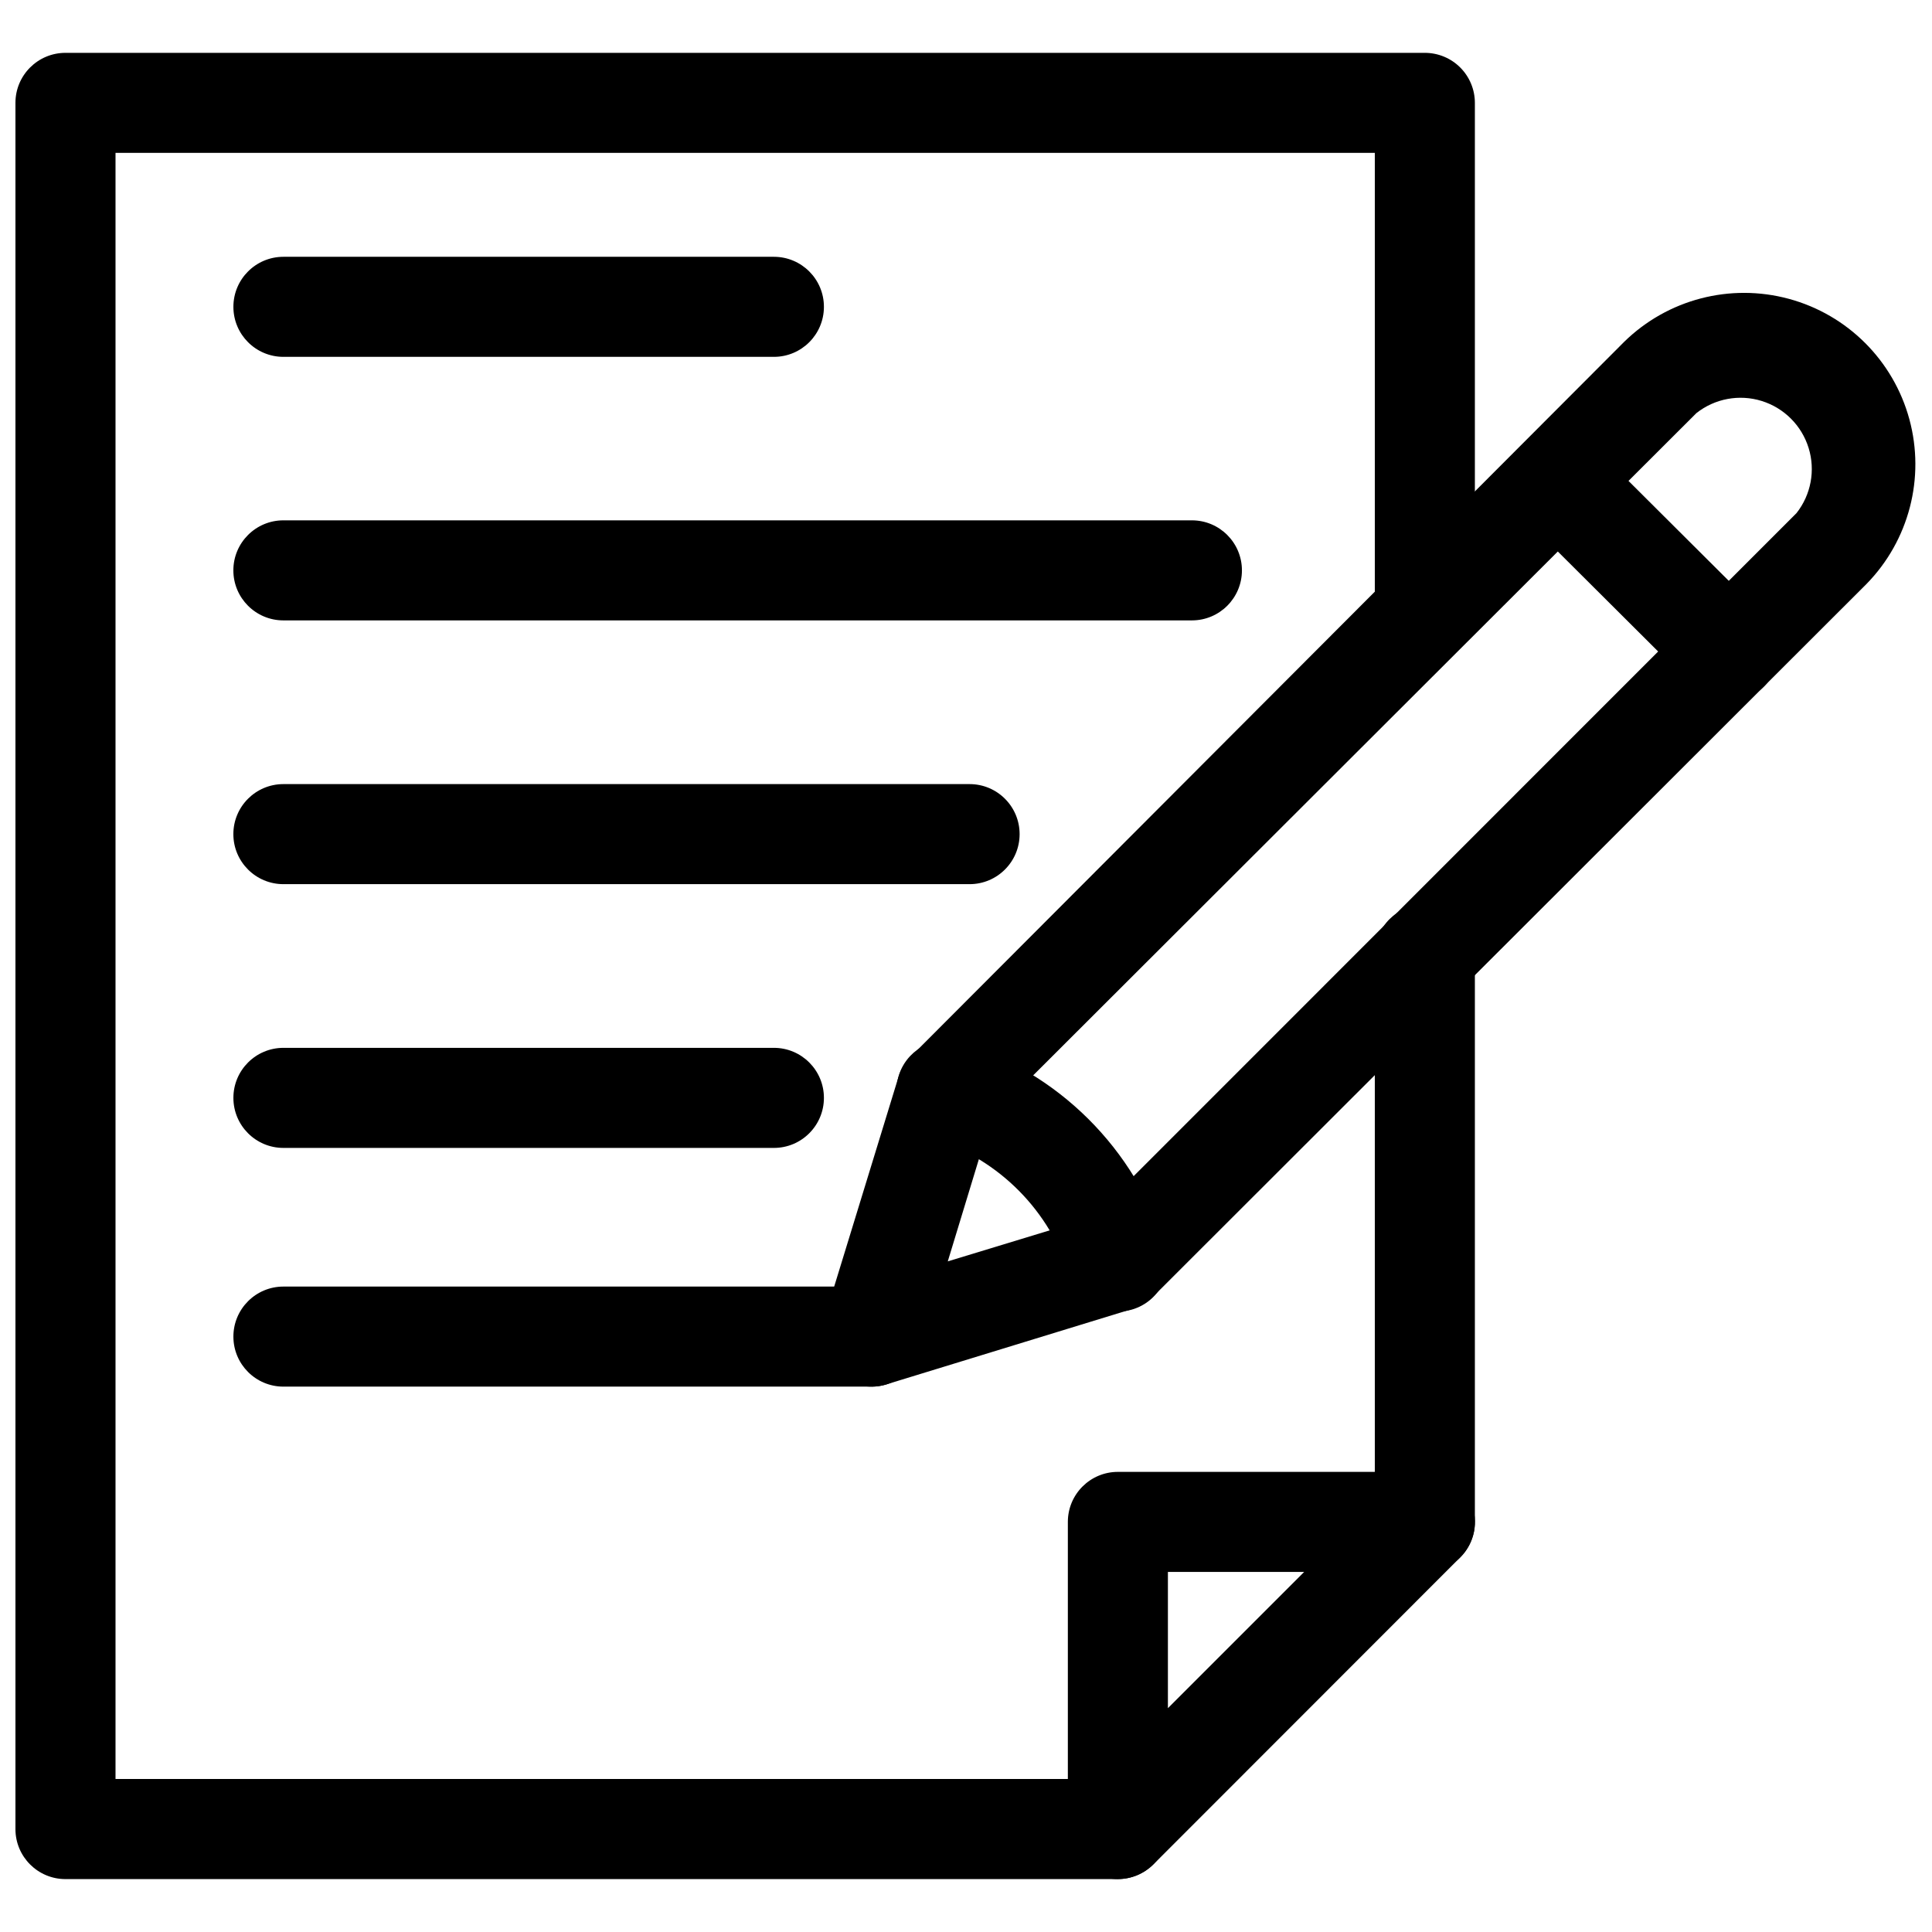<?xml version="1.0" encoding="UTF-8"?>
<!-- The Best Svg Icon site in the world: iconSvg.co, Visit us! https://iconsvg.co -->
<svg width="800px" height="800px" version="1.1" viewBox="144 144 512 512" xmlns="http://www.w3.org/2000/svg">
 <defs>
  <clipPath id="b">
   <path d="m148.09 158h386.91v484h-386.91z"/>
  </clipPath>
  <clipPath id="a">
   <path d="m361 221h290.9v291h-290.9z"/>
  </clipPath>
 </defs>
 <g clip-path="url(#b)">
  <path d="m440.25 641.98h-278.9c-7.32 0-13.258-5.934-13.258-13.258v-457.46c0-7.324 5.938-13.258 13.258-13.258h360.25c3.516 0 6.891 1.395 9.375 3.883 2.488 2.484 3.883 5.859 3.883 9.375v134.91c0 7.324-5.934 13.258-13.258 13.258-7.32 0-13.258-5.934-13.258-13.258v-121.66h-333.73v430.94h265.64c7.324 0 13.258 5.938 13.258 13.258 0 7.324-5.934 13.258-13.258 13.258z"/>
 </g>
 <path d="m521.6 560.58c-3.519 0.012-6.902-1.379-9.391-3.867-2.488-2.492-3.883-5.871-3.867-9.391v-150.35c0-7.324 5.938-13.258 13.258-13.258 7.324 0 13.258 5.934 13.258 13.258v150.35c0.016 3.519-1.379 6.898-3.867 9.391-2.488 2.488-5.871 3.879-9.391 3.867z"/>
 <g clip-path="url(#a)">
  <path d="m375.02 511.47c-3.566 0.039-6.996-1.379-9.492-3.926-3.441-3.461-4.723-8.523-3.34-13.203l19.992-65.176c0.668-2.012 1.816-3.832 3.34-5.305l188.9-189.27c11.504-11.273 28.117-15.605 43.66-11.391 15.543 4.215 27.688 16.352 31.918 31.891 4.231 15.539-0.094 32.156-11.355 43.668l-188.95 188.75c-1.484 1.5-3.301 2.625-5.305 3.285l-65.547 20.102c-1.238 0.375-2.527 0.57-3.82 0.582zm31.82-71.539-11.668 38.344 38.344-11.668 186.57-186.62c3.856-4.883 5.055-11.348 3.211-17.289-1.844-5.941-6.492-10.594-12.434-12.438s-12.41-0.641-17.293 3.211z"/>
 </g>
 <path d="m602.11 329.79c-3.519 0.012-6.898-1.383-9.387-3.875l-45.395-45.234c-4.688-5.246-4.465-13.238 0.508-18.211 4.973-4.973 12.969-5.199 18.211-0.512l45.395 45.238c2.496 2.488 3.898 5.863 3.898 9.387s-1.402 6.898-3.898 9.387c-2.469 2.477-5.832 3.856-9.332 3.82z"/>
 <path d="m440.3 491.59c-5.844 0.004-11.008-3.805-12.73-9.387-5.309-17.301-18.762-30.895-36.008-36.379-7.102-1.832-11.375-9.074-9.547-16.176 1.832-7.102 9.074-11.379 16.176-9.547 26.168 7.906 46.699 28.297 54.781 54.41 2.098 7-1.863 14.375-8.855 16.496-1.238 0.371-2.523 0.566-3.816 0.582z"/>
 <path d="m349.09 238.57h-129.98c-7.324 0-13.258-5.934-13.258-13.258 0-7.32 5.934-13.258 13.258-13.258h129.98c7.324 0 13.258 5.938 13.258 13.258 0 7.324-5.934 13.258-13.258 13.258z"/>
 <path d="m459.87 308.41h-240.77c-7.324 0-13.258-5.934-13.258-13.258 0-7.32 5.934-13.258 13.258-13.258h240.77-0.004c7.324 0 13.258 5.938 13.258 13.258 0 7.324-5.934 13.258-13.258 13.258z"/>
 <path d="m400.95 378.31h-181.85c-7.324 0-13.258-5.938-13.258-13.258 0-7.324 5.934-13.258 13.258-13.258h181.85c7.32 0 13.258 5.934 13.258 13.258 0 7.32-5.938 13.258-13.258 13.258z"/>
 <path d="m349.09 448.21h-129.98c-7.324 0-13.258-5.938-13.258-13.262 0-7.32 5.934-13.258 13.258-13.258h129.98c7.324 0 13.258 5.938 13.258 13.258 0 7.324-5.934 13.262-13.258 13.262z"/>
 <path d="m375.02 511.47h-155.91c-7.324 0-13.258-5.934-13.258-13.258 0-7.32 5.934-13.258 13.258-13.258h155.91c7.324 0 13.258 5.938 13.258 13.258 0 7.324-5.934 13.258-13.258 13.258z"/>
 <path d="m440.25 641.98c-7.32 0-13.258-5.934-13.258-13.258v-81.402c0-7.324 5.938-13.258 13.258-13.258h81.406c5.359 0.012 10.184 3.25 12.227 8.203 2.043 4.957 0.902 10.656-2.894 14.441l-81.352 81.402c-2.504 2.469-5.871 3.856-9.387 3.871zm13.258-81.406v36.113l36.113-36.113z"/>
</svg>